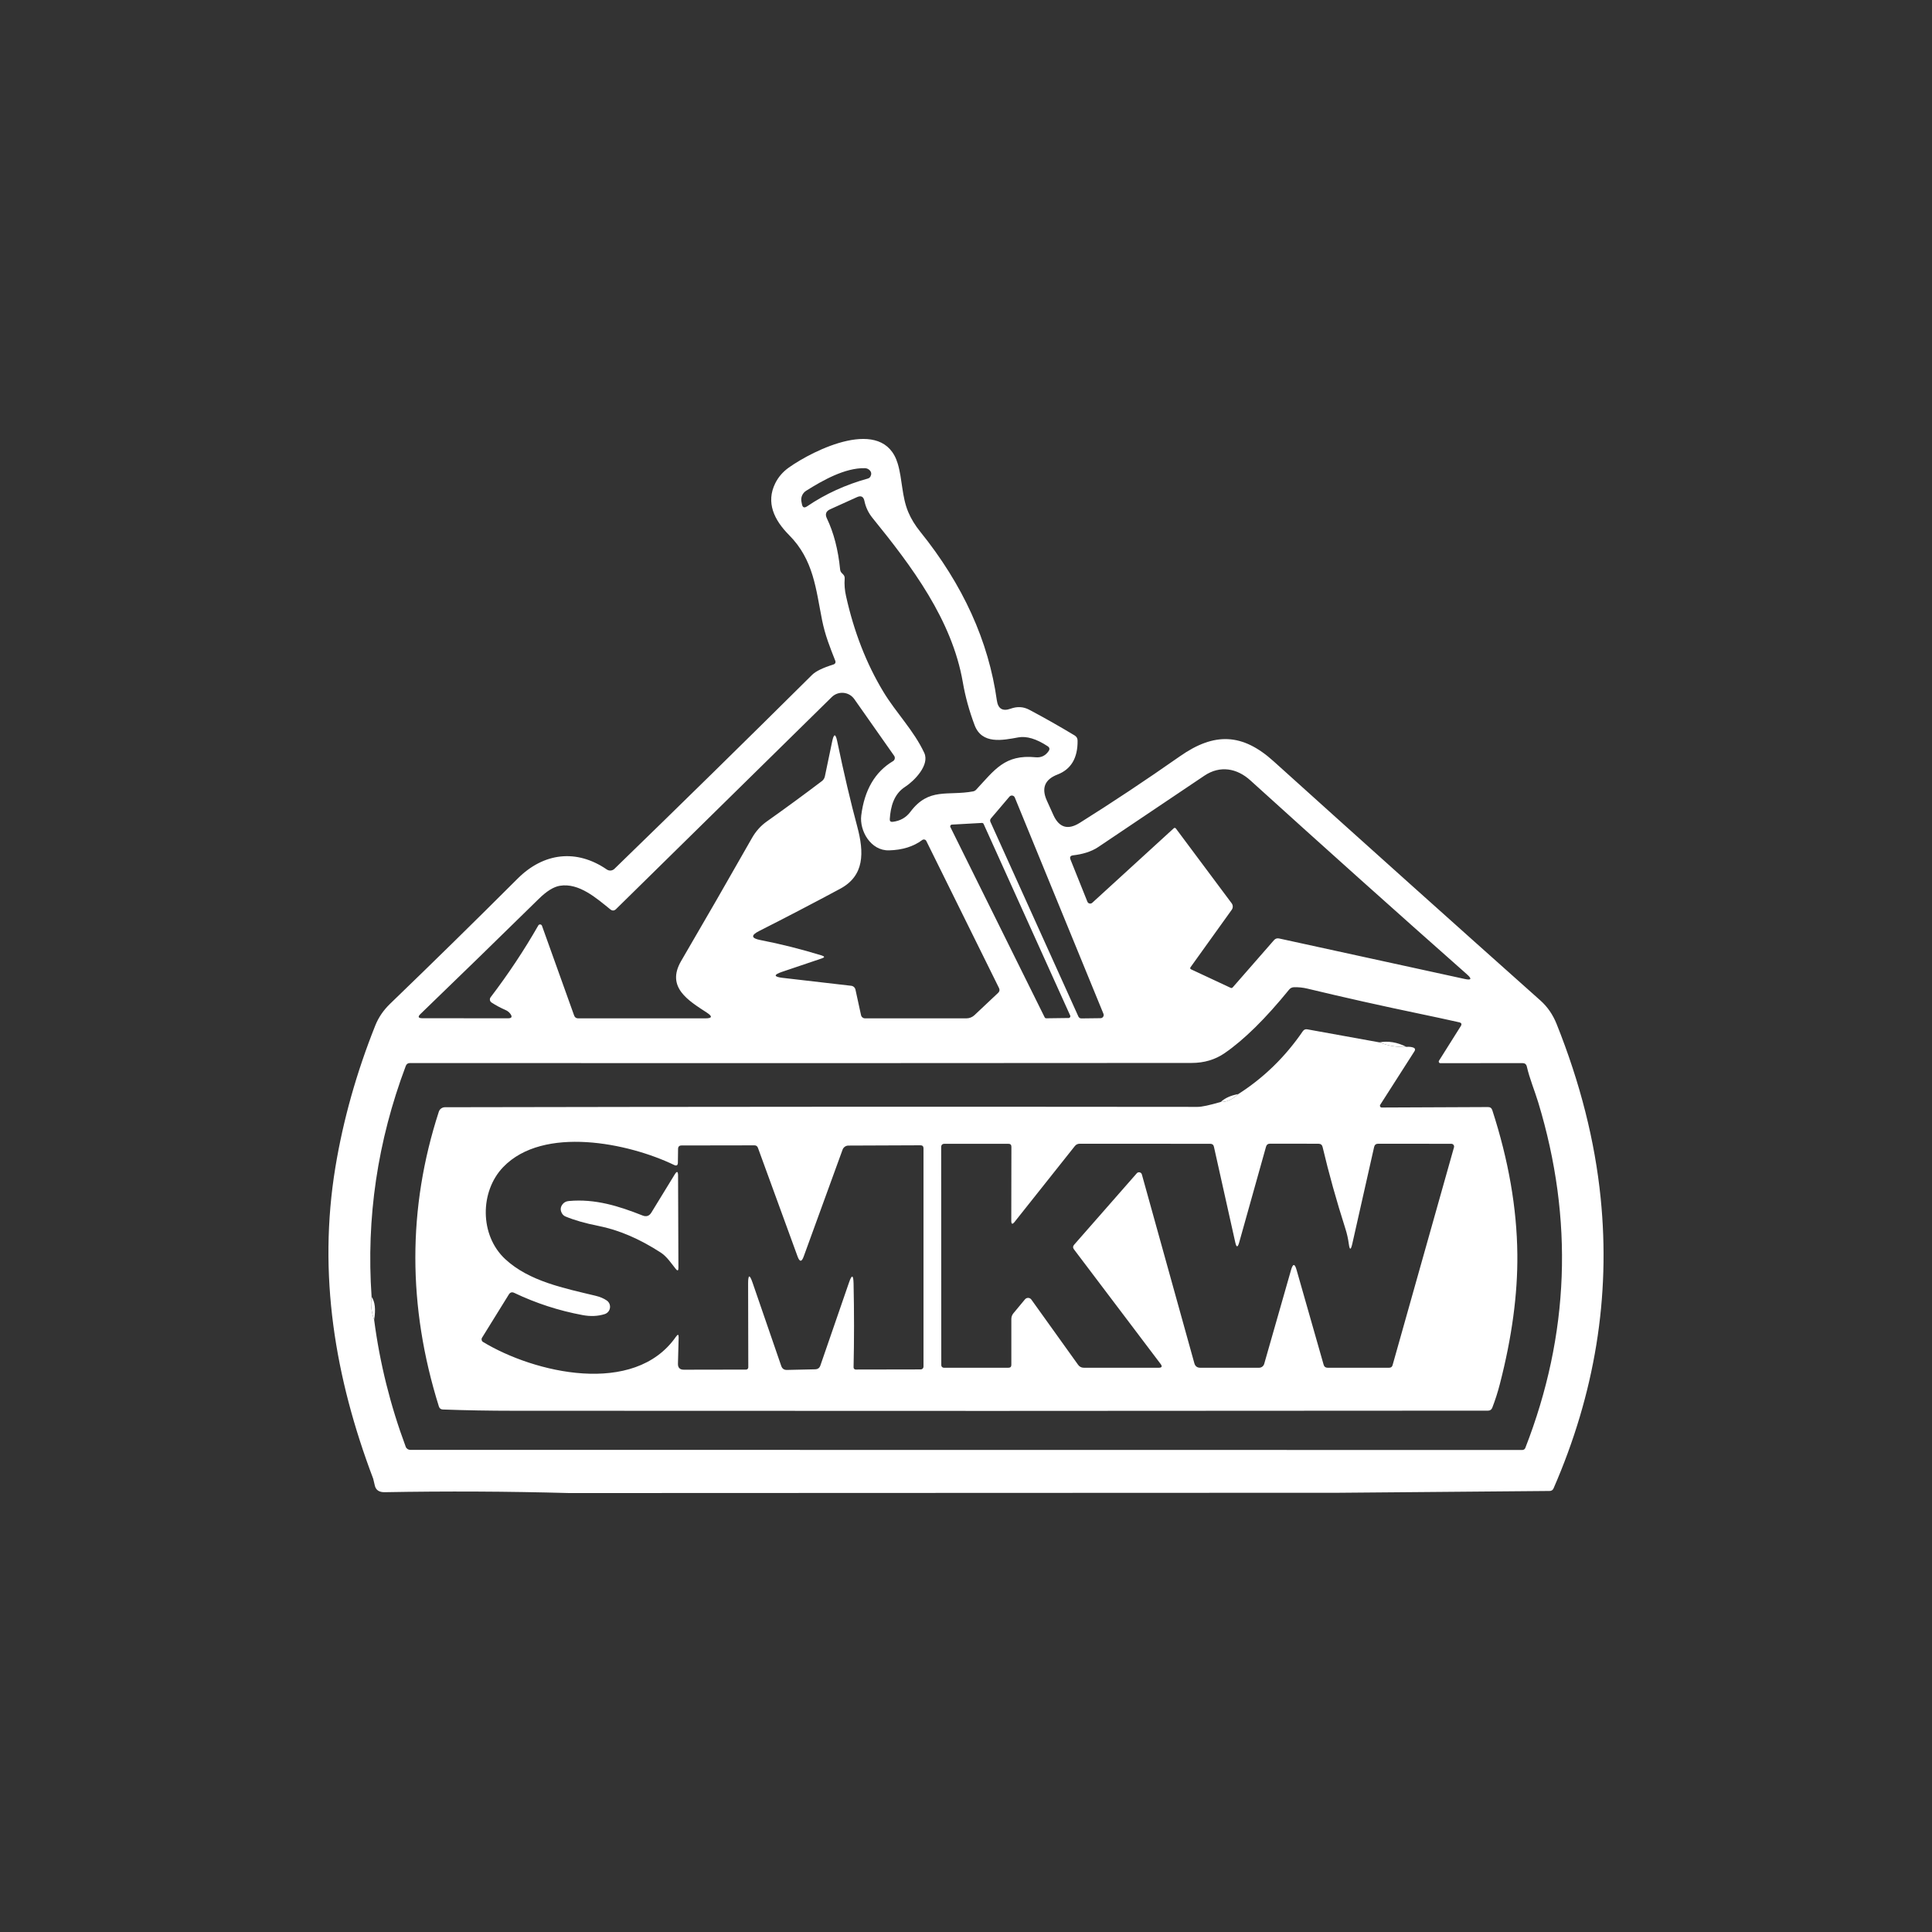 <?xml version="1.0" encoding="utf-8"?>
<svg viewBox="0 0 500 500" width="500" height="500" xmlns="http://www.w3.org/2000/svg">
  <rect x="0" y="0" width="500" height="500" fill="#333333" stroke="none"/>
  <path d="M 346.609 386.327 L 147.326 386.402 C 131.433 385.965 115.516 385.889 99.574 386.178 C 98.129 386.208 97.274 385.635 97.004 384.46 C 96.775 383.413 96.635 382.826 96.585 382.695 C 86.662 356.497 82.239 329.804 86.797 302.08 C 88.829 289.775 92.275 277.534 97.139 265.358 C 97.965 263.306 99.22 261.464 100.904 259.828 C 111.973 249.158 122.988 238.347 133.95 227.396 C 140.705 220.64 149.208 219.655 157.041 225.021 C 157.649 225.443 158.474 225.375 159.013 224.856 C 176.051 208.327 193.104 191.594 210.171 174.654 C 211.118 173.717 212.937 172.831 215.626 171.994 C 216.184 171.814 216.354 171.455 216.134 170.918 C 215.487 169.314 214.854 167.64 214.236 165.896 C 213.619 164.112 213.132 162.339 212.772 160.575 C 211.144 152.49 210.605 144.883 204.193 138.455 C 200.338 134.569 198.171 130.042 200.637 125.065 C 201.434 123.461 202.598 122.111 204.133 121.014 C 210.529 116.472 228.6 107.429 232.336 119.998 C 233.546 124.049 233.368 128.547 235.071 132.552 C 235.789 134.255 236.808 135.93 238.135 137.574 C 249.224 151.334 255.84 165.896 257.983 181.26 C 258.29 183.433 259.477 184.151 261.54 183.412 C 263.244 182.794 264.842 182.881 266.336 183.666 C 270.272 185.749 274.199 187.97 278.113 190.332 C 278.621 190.641 278.877 191.094 278.877 191.691 C 278.925 196.175 277.191 199.096 273.675 200.449 C 270.396 201.716 269.476 203.953 270.911 207.16 L 272.599 210.897 C 274.083 214.195 276.359 214.882 279.43 212.959 C 287.868 207.669 296.512 201.925 305.361 195.727 C 314.282 189.465 321.547 189.735 329.601 197.013 C 353.086 218.196 376.116 238.844 398.695 258.961 C 400.488 260.566 401.868 262.569 402.835 264.969 C 408.961 280.273 412.767 295.315 414.252 310.09 C 416.824 335.628 412.758 360.662 402.057 385.192 C 401.858 385.64 401.514 385.863 401.026 385.863 L 346.609 386.327 Z M 223.847 121.164 C 218.69 121.03 212.862 124.347 208.633 127.007 C 207.684 127.605 207.198 128.714 207.407 129.801 L 207.541 130.49 C 207.701 131.347 208.143 131.532 208.872 131.043 C 213.594 127.836 218.844 125.434 224.623 123.839 C 224.911 123.754 225.148 123.56 225.282 123.3 C 225.581 122.724 225.525 122.205 225.118 121.747 C 224.778 121.379 224.355 121.185 223.847 121.164 Z M 218.601 149.77 C 218.49 151.255 218.61 152.764 218.96 154.298 C 221.012 163.515 224.214 171.735 228.569 178.958 C 231.858 184.444 236.476 189.002 239.197 194.845 C 240.66 197.999 236.595 202.108 234.264 203.619 C 231.334 205.486 230.482 208.745 230.274 211.973 C 230.234 212.511 230.482 212.749 231.021 212.691 C 232.954 212.461 234.478 211.606 235.594 210.119 C 240.392 203.708 245.249 206.025 251.824 204.814 C 252.144 204.754 252.412 204.604 252.633 204.366 C 257.4 199.254 260.029 195.189 268.011 195.981 C 269.426 196.122 270.546 195.593 271.373 194.397 C 271.733 193.88 271.647 193.451 271.119 193.111 C 268.2 191.198 265.664 190.442 263.512 190.84 C 259.432 191.586 254.127 192.693 252.229 187.672 C 250.833 183.965 249.816 180.269 249.18 176.581 C 246.386 160.381 235.908 146.497 225.805 134.048 C 224.749 132.742 224.05 131.278 223.713 129.653 C 223.482 128.508 222.835 128.179 221.769 128.667 L 214.834 131.805 C 213.767 132.294 213.484 133.067 213.982 134.122 C 215.776 137.868 216.922 142.282 217.42 147.364 C 217.449 147.72 217.603 148.054 217.855 148.305 L 218.182 148.634 C 218.501 148.944 218.64 149.321 218.601 149.77 Z M 212.682 248.036 L 202.415 251.504 C 200.143 252.272 200.197 252.795 202.579 253.072 L 220.305 255.12 C 220.84 255.181 221.278 255.584 221.395 256.122 L 222.83 262.697 C 222.937 263.198 223.373 263.552 223.877 263.55 L 250.09 263.55 C 250.868 263.55 251.617 263.257 252.184 262.728 L 258.311 256.958 C 258.699 256.591 258.775 256.167 258.536 255.688 L 239.733 217.652 C 239.544 217.256 239.035 217.135 238.673 217.398 C 236.401 219.093 233.536 219.984 230.08 220.073 C 225.341 220.208 222.397 214.992 222.89 211.031 C 223.717 204.436 226.456 199.753 231.11 196.983 C 231.587 196.702 231.724 196.072 231.41 195.607 L 221.097 180.931 C 219.736 178.993 216.962 178.737 215.268 180.393 L 159.432 235.273 C 158.963 235.732 158.468 235.757 157.952 235.347 C 154.38 232.464 149.852 228.427 144.904 229.235 C 143.291 229.495 141.467 230.625 139.435 232.627 C 128.893 242.971 118.7 252.889 108.856 262.384 C 108.068 263.131 108.217 263.511 109.304 263.519 L 131.483 263.535 C 132.44 263.535 132.64 263.152 132.082 262.384 C 131.762 261.946 131.338 261.614 130.81 261.383 C 129.496 260.806 128.29 260.157 127.194 259.439 C 126.748 259.138 126.646 258.524 126.969 258.094 C 131.553 252.077 135.669 245.88 139.314 239.502 C 139.516 239.154 140.019 239.154 140.221 239.502 C 140.235 239.526 140.246 239.552 140.257 239.577 L 148.582 262.802 C 148.76 263.302 149.109 263.55 149.628 263.55 L 182.522 263.55 C 184.305 263.55 184.451 263.063 182.956 262.085 C 178.218 258.976 172.3 255.538 176.275 248.71 C 182.273 238.447 188.376 227.852 194.584 216.92 C 195.589 215.147 196.875 213.707 198.439 212.601 C 203.331 209.133 208.084 205.651 212.697 202.154 C 213.093 201.855 213.368 201.427 213.474 200.944 L 215.372 191.856 C 215.81 189.804 216.244 189.804 216.673 191.856 C 218.415 200.206 220.145 207.565 221.859 213.931 C 223.652 220.64 223.757 226.619 217.436 230.011 C 210.322 233.829 203.327 237.475 196.452 240.952 C 194.289 242.05 194.398 242.826 196.78 243.283 C 202.012 244.301 207.306 245.631 212.668 247.274 C 213.464 247.524 213.469 247.778 212.682 248.036 Z M 331.051 242.88 L 379.072 253.357 C 380.783 253.737 380.985 253.342 379.669 252.176 C 361.354 235.986 342.668 219.251 323.608 201.974 C 320.126 198.806 315.747 198.029 311.712 200.734 C 302.475 206.951 293.322 213.104 284.256 219.192 C 282.359 220.477 279.967 221.104 277.726 221.358 C 277.008 221.439 276.783 221.813 277.053 222.478 L 281.418 233.36 C 281.615 233.863 282.261 234.01 282.672 233.644 L 303.777 214.349 C 303.932 214.206 304.18 214.233 304.313 214.409 L 318.751 233.763 C 319.124 234.264 319.135 234.94 318.781 235.438 L 308.125 250.294 C 307.945 250.553 307.995 250.747 308.275 250.876 L 318.482 255.644 C 318.69 255.743 318.876 255.704 319.035 255.524 L 329.692 243.329 C 330.05 242.911 330.503 242.761 331.051 242.88 Z M 279.085 263.071 C 279.217 263.375 279.518 263.569 279.848 263.565 L 284.824 263.505 C 285.404 263.496 285.794 262.906 285.572 262.369 L 262.631 206.398 C 262.4 205.823 261.64 205.701 261.241 206.174 L 256.443 211.823 C 256.233 212.068 256.187 212.413 256.324 212.705 L 279.085 263.071 Z M 254.56 213.243 C 254.485 213.073 254.312 212.965 254.127 212.974 L 246.34 213.408 C 246.012 213.425 245.812 213.775 245.966 214.066 L 270.357 263.281 C 270.432 263.436 270.587 263.535 270.761 263.535 L 276.56 263.46 C 276.889 263.46 277.106 263.114 276.964 262.817 L 254.56 213.243 Z M 96.168 335.617 C 95.868 337.51 96.087 339.489 96.826 341.55 C 98.279 352.721 101.004 363.676 105 374.416 C 105.18 374.903 105.645 375.224 106.166 375.223 L 393.987 375.253 C 394.327 375.251 394.63 375.043 394.749 374.729 C 406.177 345.407 407.293 315.6 398.097 285.31 C 397.14 282.171 395.87 279.197 395.137 275.999 C 394.997 275.422 394.629 275.133 394.032 275.133 L 372.749 275.147 C 372.437 275.154 372.244 274.808 372.401 274.527 C 372.402 274.526 372.404 274.523 372.405 274.52 L 378.04 265.567 C 378.377 265.04 378.239 264.706 377.621 264.566 C 374.333 263.829 370.964 263.102 367.518 262.384 C 357.604 260.321 347.88 258.146 338.345 255.852 C 337.188 255.575 336.022 255.455 334.847 255.494 C 334.358 255.515 333.955 255.714 333.637 256.092 C 327.529 263.606 321.965 269.09 316.943 272.546 C 314.481 274.241 311.631 275.089 308.393 275.089 C 242.353 275.147 174.919 275.157 106.091 275.117 C 105.562 275.117 105.204 275.367 105.015 275.864 C 97.701 295.293 94.751 315.212 96.168 335.617 Z" style="fill: rgb(255, 255, 255);" transform="matrix(1, 0, 0, 1, 0, 2.842170943040401e-14)"/>
  <path d="M 356.997 269.766 C 359.228 270.655 361.56 271.043 363.991 270.933 C 364.628 270.873 365.192 270.923 365.68 271.082 C 366.237 271.262 366.358 271.601 366.038 272.098 L 357.206 285.908 C 357.01 286.208 357.21 286.605 357.566 286.625 C 357.576 286.625 357.585 286.625 357.595 286.625 L 385.094 286.506 C 385.652 286.497 386.02 286.76 386.201 287.298 C 390.405 300.242 392.567 312.675 392.687 324.602 C 392.795 334.914 391.282 346.134 388.143 358.259 C 387.605 360.351 386.956 362.369 386.201 364.313 C 385.999 364.821 385.633 365.075 385.094 365.075 C 298.53 365.156 214.485 365.165 132.962 365.105 C 126.686 365.105 120.567 364.996 114.61 364.776 C 114.081 364.757 113.738 364.492 113.579 363.984 C 105.468 338.068 105.463 312.646 113.564 287.716 C 113.785 287.022 114.431 286.549 115.164 286.551 C 180.125 286.423 245.049 286.392 309.933 286.462 C 311.029 286.462 313.032 286.033 315.942 285.176 C 317.347 285.266 318.856 284.588 320.471 283.143 C 327.055 278.94 332.621 273.518 337.165 266.882 C 337.452 266.464 337.841 266.299 338.329 266.389 L 356.997 269.766 Z M 193.612 332.195 C 193.612 329.804 194.001 329.739 194.778 332 L 202.19 353.522 C 202.431 354.209 202.912 354.549 203.641 354.538 L 210.979 354.374 C 211.646 354.355 212.089 354.03 212.31 353.402 L 219.693 332 C 220.448 329.789 220.852 329.848 220.903 332.179 C 221.062 339.543 221.062 346.778 220.903 353.881 C 220.903 354.186 221.144 354.434 221.441 354.434 L 238.299 354.404 C 238.686 354.404 239.002 354.082 239.002 353.687 L 239.002 297.191 C 239.002 296.664 238.737 296.4 238.209 296.4 L 219.573 296.475 C 218.897 296.476 218.294 296.893 218.062 297.521 L 207.989 325.201 C 207.471 326.626 206.948 326.626 206.421 325.201 L 196.153 297.058 C 196.004 296.63 195.699 296.415 195.242 296.415 L 176.395 296.445 C 175.797 296.445 175.492 296.739 175.484 297.327 L 175.437 300.868 C 175.429 301.596 175.095 301.801 174.437 301.481 C 162.616 295.788 140.615 291.274 130.244 302.02 C 124.175 308.296 124.071 319.67 130.766 325.872 C 136.968 331.611 145.966 333.375 154.141 335.347 C 155.277 335.617 156.242 336.026 157.041 336.574 C 158.289 337.46 158.109 339.364 156.718 340.002 C 156.647 340.036 156.575 340.062 156.503 340.086 C 154.738 340.645 152.826 340.728 150.763 340.34 C 144.636 339.204 138.747 337.291 133.098 334.6 C 132.501 334.312 132.026 334.452 131.678 335.02 L 124.743 346.213 C 124.519 346.587 124.633 347.068 124.997 347.289 C 138.194 355.3 164.155 361.473 174.945 345.929 C 175.432 345.234 175.663 345.312 175.633 346.169 L 175.453 352.91 C 175.424 353.955 175.932 354.478 176.977 354.478 L 193.089 354.449 C 193.403 354.449 193.657 354.189 193.657 353.866 L 193.612 332.195 Z M 334.13 328.637 C 334.609 326.974 335.08 326.974 335.55 328.637 L 342.56 353.208 C 342.709 353.716 343.047 353.97 343.576 353.97 L 359.508 353.97 C 359.985 353.97 360.286 353.743 360.404 353.282 L 376.291 296.923 C 376.42 296.467 376.077 296.014 375.604 296.011 L 356.667 295.997 C 356.099 295.997 355.75 296.276 355.622 296.833 L 349.972 321.897 C 349.593 323.581 349.289 323.57 349.061 321.868 C 348.882 320.543 348.592 319.259 348.194 318.012 C 345.862 310.71 343.893 303.654 342.29 296.849 C 342.16 296.291 341.806 296.007 341.229 295.997 L 328.69 295.982 C 328.141 295.982 327.794 296.246 327.644 296.773 L 320.694 321.568 C 320.324 322.884 319.991 322.879 319.693 321.554 L 314.163 296.773 C 314.053 296.265 313.734 296.011 313.206 296.011 L 279.43 295.997 C 278.911 295.997 278.488 296.202 278.16 296.61 L 262.572 316.234 C 262.003 316.941 261.719 316.841 261.719 315.933 L 261.749 296.789 C 261.749 296.271 261.489 296.011 260.972 296.011 L 244.457 296.011 C 243.869 296.011 243.576 296.306 243.576 296.893 L 243.605 353.312 C 243.605 353.676 243.899 353.97 244.262 353.97 L 260.987 353.97 C 261.485 353.97 261.734 353.722 261.734 353.223 L 261.734 341.371 C 261.734 340.813 261.908 340.321 262.257 339.892 L 265.26 336.274 C 265.7 335.744 266.522 335.774 266.92 336.334 L 279.011 353.208 C 279.379 353.716 279.872 353.97 280.49 353.97 L 299.875 353.97 C 300.692 353.97 300.855 353.648 300.368 352.998 L 277.95 323.347 C 277.631 322.928 277.644 322.521 277.995 322.122 L 294.21 303.633 C 294.602 303.197 295.32 303.349 295.502 303.906 C 295.505 303.914 295.507 303.923 295.511 303.933 L 309.096 352.804 C 309.314 353.582 309.822 353.97 310.621 353.97 L 325.85 353.97 C 326.468 353.971 327.012 353.556 327.18 352.954 L 334.13 328.637 Z" style="fill: rgb(255, 255, 255);" transform="matrix(1, 0, 0, 1, 0, 2.842170943040401e-14)"/>
  <path d="M 356.997 269.766 C 359.277 269.339 361.609 269.728 363.991 270.933 C 361.56 271.043 359.228 270.655 356.997 269.766 Z" style="fill: rgb(255, 255, 255);" transform="matrix(1, 0, 0, 1, 0, 2.842170943040401e-14)"/>
  <path d="M 320.471 283.143 C 318.856 284.588 317.347 285.266 315.942 285.176 C 317.006 284.18 318.517 283.501 320.471 283.143 Z" style="fill: rgb(255, 255, 255);" transform="matrix(1, 0, 0, 1, 0, 2.842170943040401e-14)"/>
  <path d="M 168.564 313.827 L 174.616 303.947 C 175.183 303.02 175.473 303.106 175.484 304.201 L 175.573 328.129 C 175.573 328.888 175.338 328.972 174.871 328.383 C 173.735 326.963 172.554 325.17 171.029 324.184 C 165.499 320.596 160.089 318.287 154.798 317.25 C 151.47 316.592 148.665 315.79 146.385 314.843 C 145.945 314.663 145.616 314.365 145.398 313.945 C 144.989 313.199 145.024 312.477 145.502 311.78 C 145.901 311.202 146.474 310.883 147.221 310.823 C 154.051 310.194 160.194 312.153 166.307 314.574 C 167.272 314.954 168.025 314.704 168.564 313.827 Z" style="fill: rgb(255, 255, 255);" transform="matrix(1, 0, 0, 1, 0, 2.842170943040401e-14)"/>
  <path d="M 96.168 335.617 C 97.053 336.883 97.274 338.86 96.826 341.55 C 96.087 339.489 95.868 337.51 96.168 335.617 Z" style="fill: rgb(255, 255, 255);" transform="matrix(1, 0, 0, 1, 0, 2.842170943040401e-14)"/>
</svg>